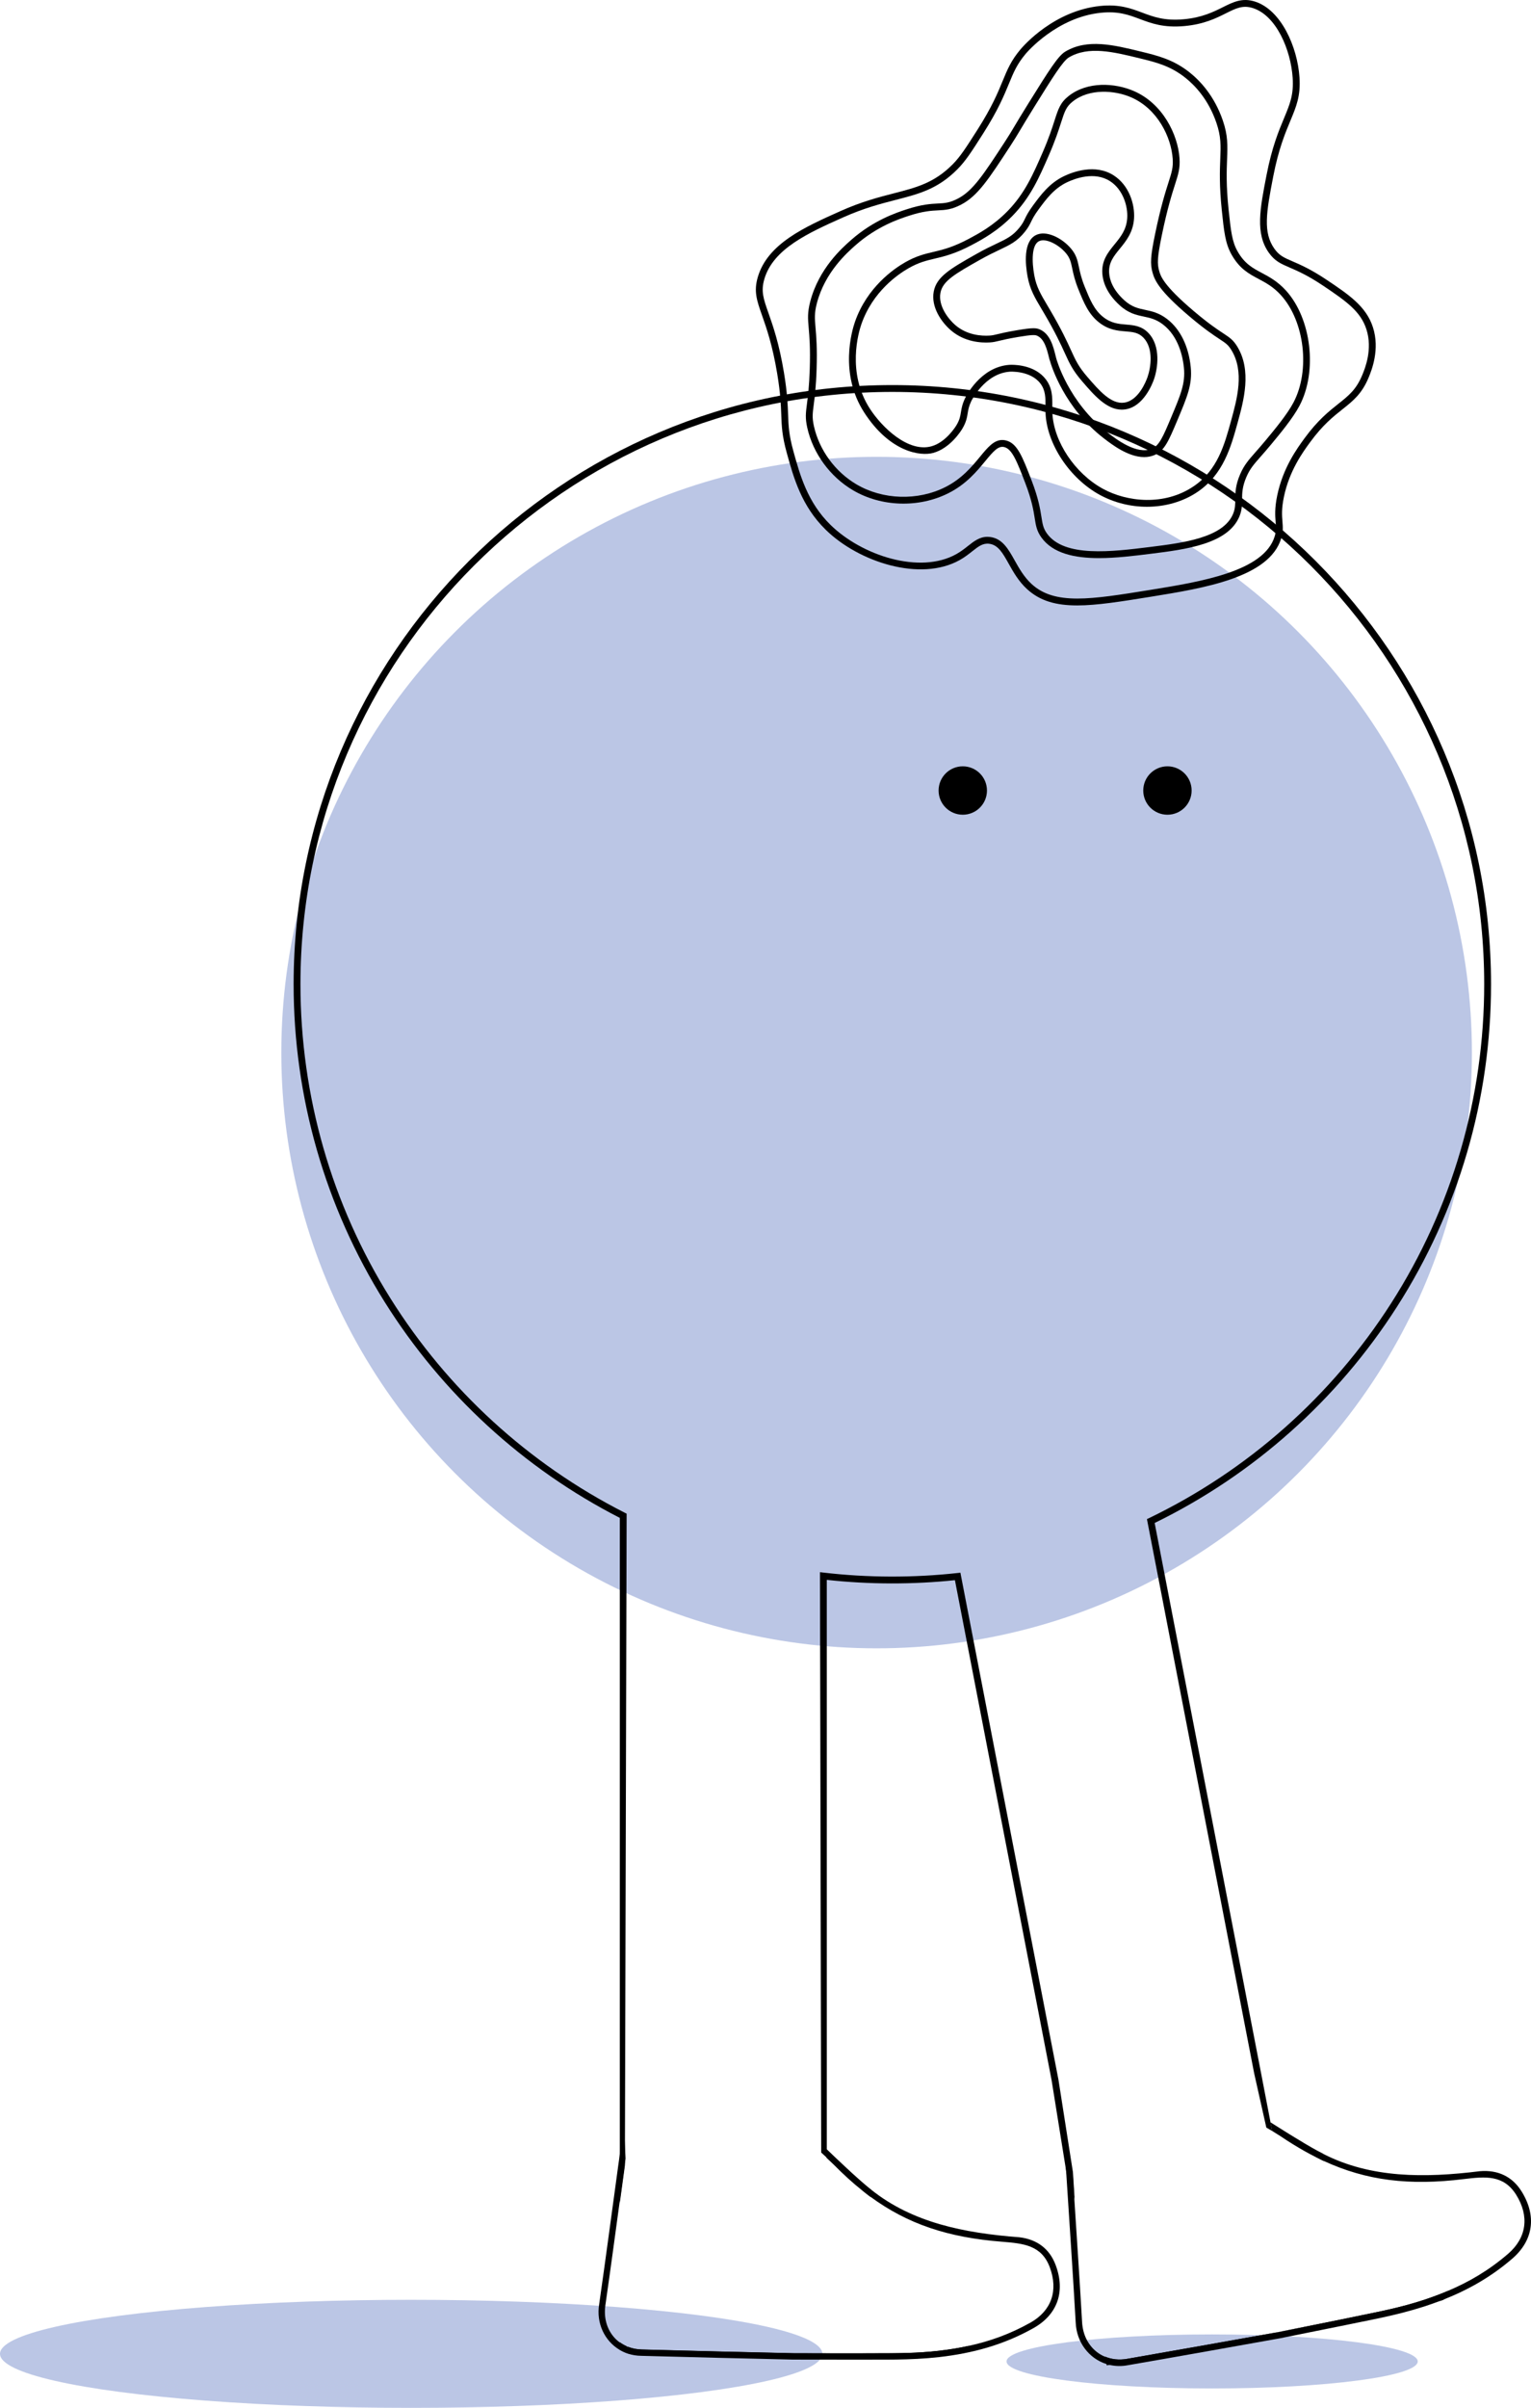 <svg xmlns="http://www.w3.org/2000/svg" id="Layer_2" viewBox="0 0 509.065 800"><g id="Components"><g id="_1199e0db-c46a-43f4-919b-46cc5805585c_1"><ellipse cx="136.722" cy="782.05" rx="136.722" ry="17.95" style="fill:#bbc6e5;"></ellipse><ellipse cx="403.042" cy="784.578" rx="68.361" ry="8.975" style="fill:#bbc6e5;"></ellipse><circle cx="291.479" cy="349.713" r="197.937" style="fill:#bbc6e5;"></circle><path d="m372.989,136.104c-5.041,0-9.152-4.757-13.136-9.369-3.179-3.678-4.226-5.972-5.81-9.442-1.305-2.858-3.092-6.773-6.894-13.236l-.867-1.464c-2.228-3.747-3.838-6.454-4.617-10.745-.757-4.162-1.416-11.467,2.657-13.674,3.408-1.845,8.765.847,11.777,4.397,1.8,2.121,2.175,3.902,2.649,6.159.347,1.655.781,3.714,1.94,6.568,1.732,4.266,3.1,7.636,6.121,10.023,2.666,2.107,5.192,2.316,7.635,2.517,2.543.21,5.173.427,7.452,2.84,4.123,4.366,3.082,11.684,1.817,15.32-.526,1.514-3.458,9.112-9.526,10.017-.406.06-.805.089-1.199.089Zm-23.881-33.198c3.861,6.564,5.676,10.54,7.002,13.443,1.556,3.41,2.496,5.468,5.462,8.9,3.894,4.507,7.911,9.175,12.281,8.518,4.774-.711,7.263-7.218,7.715-8.515,1.096-3.152,2.051-9.44-1.324-13.014-1.682-1.78-3.581-1.937-5.988-2.136-2.649-.219-5.652-.467-8.857-2.999-3.491-2.759-5.032-6.556-6.817-10.951-1.235-3.043-1.692-5.213-2.059-6.956-.456-2.167-.731-3.475-2.158-5.157-2.394-2.821-6.734-5.077-8.961-3.869-2.384,1.291-2.341,6.667-1.506,11.267.708,3.891,2.151,6.318,4.336,9.993l.873,1.474Z"></path><path d="m380.438,151.864c-5.327,0-10.819-4.236-13.432-6.252-13.06-10.074-17.384-23.845-17.962-25.966l-.033.009-.238-.946c-.678-2.728-1.522-6.122-3.935-7.169-.628-.272-1.449-.4-6.316.42-3.475.587-5.22,1.012-6.375,1.293-1.145.279-1.836.447-3.062.52-2.872.169-8.356-.126-12.886-4.007-3.244-2.779-6.689-7.828-5.725-12.912.946-4.981,5.65-7.644,14.192-12.478,2.689-1.523,4.869-2.558,6.621-3.39,3.397-1.613,5.449-2.587,7.686-5.361.987-1.223,1.349-1.966,1.807-2.908.526-1.079,1.122-2.302,2.713-4.465,2.553-3.473,5.446-7.408,10.283-9.724,2.921-1.4,10.384-4.224,16.551-.245,5.081,3.277,7.049,9.54,6.748,14.294-.294,4.619-2.645,7.504-4.72,10.048-2.031,2.491-3.787,4.643-3.56,8.074h0c.143,2.172,1.134,5.506,5.039,9.059,2.47,2.245,4.634,2.705,6.927,3.191,2.269.481,4.614.979,7.317,3.054,4.361,3.348,7.146,9.016,7.844,15.959.576,5.754-1.111,9.758-4.47,17.736-2.828,6.716-4.246,10.084-7.577,11.492-1.117.471-2.273.673-3.436.673Zm-36.812-42.806c.951,0,1.534.145,2.117.397,3.443,1.495,4.478,5.663,5.234,8.706l.233.921c.038.144,3.924,14.504,17.183,24.731,2.624,2.024,9.592,7.401,14.597,5.284,2.481-1.048,3.779-4.131,6.365-10.273,3.213-7.63,4.824-11.456,4.306-16.633-.367-3.658-1.761-10.388-6.967-14.386-2.293-1.761-4.29-2.184-6.404-2.633-2.487-.527-5.06-1.073-7.985-3.733-4.467-4.063-5.607-8.001-5.778-10.59v-.001c-.284-4.323,1.927-7.035,4.066-9.659,2.04-2.501,3.966-4.864,4.214-8.756.252-3.958-1.428-9.478-5.711-12.241-5.201-3.356-11.76-.849-14.338.384-4.324,2.07-6.921,5.603-9.432,9.019-1.47,1.999-2.018,3.123-2.501,4.115-.48.985-.934,1.916-2.082,3.339-2.563,3.177-4.917,4.295-8.481,5.987-1.807.859-3.857,1.832-6.477,3.314-8.209,4.646-12.328,6.978-13.078,10.925-.838,4.416,2.73,8.843,4.97,10.763,3.923,3.361,8.746,3.613,11.272,3.465,1.024-.061,1.571-.194,2.662-.459,1.186-.289,2.979-.726,6.534-1.326,2.734-.462,4.362-.662,5.483-.662Z"></path><path d="m381.364,168.37c-5.386,0-10.855-1.315-15.711-3.966-9.955-5.435-17.526-16.814-18.002-27.056-.038-.81-.032-1.62-.025-2.427.02-2.712.04-5.273-1.725-7.548-3.355-4.322-10.085-3.889-10.156-3.882-8.351.611-12.762,9.719-12.806,9.81-.802,1.69-.987,2.824-1.184,4.023-.234,1.436-.477,2.921-1.767,5.098-.391.659-3.981,6.493-9.709,8.061-4.178,1.149-14.351-.188-22.927-13.43-8.386-12.947-4.04-27.338-3.084-30.091,4.023-11.58,13.013-17.711,16.692-19.808,3.698-2.109,6.438-2.757,9.34-3.443,3.225-.763,6.56-1.551,11.922-4.407,3.201-1.706,8.037-4.282,12.821-9.188,5.711-5.856,8.464-12.175,11.65-19.491,2.083-4.783,3.165-8.148,3.955-10.605,1.227-3.82,1.904-5.924,4.662-8.102,6.275-4.953,15.437-4.4,21.734-1.655,9.647,4.204,14.616,14.511,15.15,22.308.227,3.326-.383,5.236-1.491,8.704-1.02,3.191-2.561,8.013-4.403,16.943-1.521,7.369-1.55,9.416-.863,11.825.467,1.642,1.336,4.698,11.411,13.242,5.021,4.257,7.952,6.189,9.893,7.467,2.127,1.401,3.298,2.173,4.65,4.381,4.891,7.988,2.152,17.95.152,25.224l-.002.005c-2.222,8.076-4.741,17.23-13.341,23.064-4.845,3.286-10.787,4.944-16.835,4.944Zm-45.008-47.167c2.107,0,7.955.416,11.34,4.777,2.248,2.897,2.224,5.978,2.202,8.958-.005.767-.012,1.536.023,2.305.442,9.502,7.516,20.086,16.821,25.167,7.97,4.352,20.394,5.774,30.18-.864,7.908-5.363,10.205-13.712,12.427-21.786l1.095.302-1.095-.302.001-.005c1.996-7.256,4.479-16.287.102-23.435-1.087-1.775-1.871-2.291-3.963-3.67-1.986-1.308-4.987-3.285-10.111-7.631-9.783-8.296-11.389-11.759-12.127-14.353-.858-3.011-.696-5.544.823-12.906,1.867-9.047,3.43-13.938,4.464-17.175,1.089-3.409,1.587-4.965,1.388-7.857-.489-7.134-5.014-16.555-13.79-20.381-5.492-2.394-13.908-2.993-19.419,1.355-2.214,1.749-2.71,3.291-3.906,7.014-.804,2.503-1.906,5.931-4.035,10.818-3.276,7.521-6.105,14.016-12.107,20.17-5.03,5.158-10.257,7.943-13.38,9.607-5.62,2.994-9.257,3.854-12.467,4.613-2.857.675-5.324,1.258-8.738,3.205-3.455,1.971-11.9,7.727-15.67,18.58-.896,2.578-4.968,16.05,2.844,28.111,3.994,6.167,12.717,14.581,20.422,12.474,4.948-1.355,8.216-6.797,8.353-7.028,1.073-1.808,1.261-2.966,1.48-4.306.203-1.243.433-2.652,1.373-4.631.201-.423,5.036-10.396,14.693-11.103.057-.004.335-.022.777-.022Z"></path><path d="m365.417,185.428c-8.055.001-15.337-1.516-19.174-6.891-1.53-2.142-1.812-3.926-2.201-6.394-.396-2.506-.938-5.938-3.131-11.637-2.725-7.084-4.37-11.361-7.008-11.967-1.966-.458-3.517,1.29-6.306,4.671-2.826,3.426-6.343,7.691-12.273,10.666-9.837,4.936-22.272,4.553-31.682-.98-7.635-4.49-13.328-12.27-15.229-20.812-.713-3.205-.496-4.867-.102-7.884.315-2.417.747-5.729.939-11.585.227-6.943-.105-10.76-.348-13.547-.283-3.251-.454-5.214.521-8.939,2.868-10.948,10.618-17.784,13.535-20.357,7.519-6.631,15.199-9.143,18.48-10.216,5.099-1.667,8.034-1.817,10.392-1.938,2.294-.118,3.953-.203,6.772-1.69,4.94-2.604,8.463-8.001,15.481-18.751,1.442-2.209,2.11-3.333,3.123-5.034.966-1.624,2.289-3.846,4.924-8.078,6.848-10.998,9.721-15.517,12.105-16.933,7.317-4.345,15.994-2.227,25.182.018,5.507,1.345,10.708,2.615,16.091,6.877,3.511,2.781,8.287,7.822,11.103,16.052,1.7,4.969,1.575,8.246,1.402,12.781-.148,3.893-.333,8.738.489,16.648.768,7.387,1.182,10.787,2.971,13.961,2.341,4.151,5.011,5.573,8.103,7.22,2.457,1.309,5.242,2.791,8.02,5.852,8.465,9.326,10.523,26.847,4.494,38.26-2.191,4.15-6.442,9.264-9.548,12.999-1.311,1.578-2.406,2.821-3.342,3.882-2.311,2.623-3.585,4.068-4.755,6.771-1.42,3.276-1.435,5.444-1.448,7.539-.012,1.78-.023,3.462-.859,5.523-3.756,9.27-17.996,11.044-29.439,12.469-5.517.687-11.595,1.444-17.286,1.444Zm-32.164-39.24c.373,0,.758.044,1.159.136,3.814.878,5.522,5.314,8.619,13.367,2.279,5.923,2.842,9.492,3.254,12.099.366,2.321.587,3.722,1.805,5.428,5.763,8.071,21.605,6.096,34.331,4.512,10.854-1.352,24.361-3.035,27.615-11.068.672-1.659.681-3.062.692-4.685.014-2.216.031-4.726,1.634-8.427,1.315-3.033,2.752-4.665,5.136-7.37.924-1.048,2.005-2.275,3.301-3.833,3.04-3.658,7.205-8.668,9.285-12.608,5.626-10.649,3.717-26.984-4.167-35.671-2.513-2.768-5-4.093-7.407-5.374-3.264-1.738-6.347-3.381-9.014-8.11-2.097-3.719-2.507-7.67-3.253-14.842-.838-8.07-.649-13.004-.498-16.969.169-4.45.281-7.389-1.282-11.959-2.637-7.708-7.092-12.415-10.364-15.006-4.994-3.954-9.732-5.111-15.219-6.451-8.723-2.131-16.962-4.144-23.482-.272-2.004,1.189-5.517,6.832-11.337,16.18-2.622,4.213-3.938,6.425-4.899,8.04-1.027,1.725-1.705,2.865-3.174,5.114-7.231,11.079-10.863,16.64-16.322,19.52-3.263,1.72-5.326,1.826-7.717,1.949-2.339.12-4.99.256-9.802,1.829-3.146,1.029-10.515,3.439-17.682,9.76-2.776,2.448-10.148,8.95-12.841,19.229-.876,3.344-.727,5.057-.455,8.166.247,2.844.587,6.739.355,13.818-.196,5.967-.636,9.341-.957,11.805-.384,2.941-.559,4.283.067,7.096,1.767,7.938,7.061,15.171,14.163,19.348,8.76,5.151,20.344,5.508,29.512.908,5.501-2.761,8.849-6.82,11.539-10.082,2.534-3.073,4.599-5.576,7.409-5.576Z"></path><path d="m358.158,201.151c-6.96,0-12.334-1.438-16.706-5.466-2.798-2.578-4.53-5.668-6.056-8.395-1.959-3.498-3.506-6.26-6.469-6.624-2.141-.27-3.617.899-5.656,2.507-1.165.919-2.486,1.961-4.15,2.896h0c-13.049,7.33-33.58.711-44.571-10.066-8.081-7.924-10.662-17.267-12.939-25.511-1.585-5.741-1.697-8.807-1.838-12.69-.12-3.309-.256-7.06-1.339-13.597-1.586-9.572-3.586-15.253-5.046-19.401-1.748-4.966-2.803-7.964-1.426-12.703,3.234-11.128,15.538-16.626,27.438-21.944,7.08-3.164,12.827-4.645,17.899-5.95,7.437-1.916,13.311-3.429,19.393-9.531,2.626-2.635,4.535-5.633,8.34-11.606,4.812-7.554,6.778-12.331,8.357-16.171,1.558-3.784,2.788-6.773,5.961-10.536,1.102-1.307,11.203-12.816,26.46-14.382,6.34-.65,10.208.798,13.947,2.2,3.829,1.435,7.441,2.788,13.849,2.216,6.069-.544,9.916-2.465,13.007-4.008,3.463-1.728,6.451-3.22,10.704-1.858,8.685,2.785,14.091,15.052,14.77,25.179.412,6.158-1.038,9.636-3.046,14.449-1.741,4.173-3.906,9.365-5.667,18.385-2.371,12.146-3.43,18.733.364,24.088,1.625,2.294,3.191,2.97,6.035,4.197,2.589,1.118,6.136,2.648,11.366,6.153,7.335,4.915,13.128,8.797,15.37,15.757,2.383,7.397-.463,14.336-1.398,16.616-2.245,5.482-5.232,7.849-8.689,10.591-3.091,2.45-6.593,5.227-10.784,10.951-2.415,3.298-6.912,9.439-8.73,18.186-.831,3.994-.648,6.221-.488,8.186.148,1.793.274,3.341-.397,5.561-3.942,13.063-25.731,16.583-43.239,19.412-9.968,1.61-18.012,2.909-24.624,2.909Zm-29.841-22.796c.286,0,.581.018.886.056,4.105.505,6.082,4.033,8.173,7.769,1.444,2.579,3.082,5.502,5.615,7.835,7.715,7.107,19.651,5.179,39.423,1.985,16.888-2.728,37.9-6.123,41.432-17.826.546-1.808.446-3.029.307-4.718-.164-2.014-.369-4.519.527-8.835,1.919-9.23,6.606-15.628,9.123-19.066,4.37-5.972,8.16-8.975,11.204-11.389,3.471-2.751,5.979-4.739,7.999-9.672.858-2.091,3.466-8.452,1.337-15.058-1.907-5.92-6.507-9.229-14.472-14.566-5.057-3.388-8.493-4.871-11.002-5.954-3.008-1.298-4.995-2.155-6.989-4.97-4.533-6.398-2.941-14.552-.739-25.837,1.805-9.246,4.019-14.557,5.8-18.824,1.958-4.696,3.253-7.798,2.876-13.423-.628-9.38-5.466-20.688-13.197-23.167-3.372-1.081-5.608.037-8.995,1.727-3.262,1.629-7.321,3.656-13.819,4.239-6.921.621-10.951-.89-14.849-2.352-3.655-1.37-7.112-2.663-12.916-2.067-14.617,1.501-24.541,13.094-24.956,13.587-2.945,3.492-4.057,6.195-5.597,9.936-1.614,3.922-3.622,8.803-8.539,16.523-3.895,6.115-5.85,9.182-8.65,11.992-6.521,6.543-12.661,8.125-20.435,10.127-4.985,1.284-10.633,2.739-17.538,5.825-11.427,5.106-23.243,10.387-26.183,20.504-1.174,4.037-.318,6.469,1.387,11.313,1.488,4.227,3.525,10.016,5.143,19.784,1.107,6.681,1.252,10.676,1.369,13.887.136,3.734.243,6.683,1.757,12.166,2.201,7.968,4.695,16.998,12.34,24.494,10.405,10.202,29.714,16.537,41.866,9.708h0c1.51-.849,2.704-1.79,3.857-2.7,1.973-1.555,3.846-3.034,6.454-3.034Z"></path><circle cx="320.129" cy="262.649" r="8.042"></circle><circle cx="388.179" cy="262.649" r="8.042"></circle><path d="m312.277,781.021c-7.441.829-13.576.829-20.461.829-9.452.057-18.745,0-27.936-.011-16.916-.386-34.093-.772-50.498-1.238-1.602-.034-3.124-.341-4.51-.886h-.511v-.216c-.807-.352-1.568-.795-2.272-1.318v2.499c.886.534,1.852.977,2.874,1.306h110.255c1.25,0,2.329-.716,2.806-1.875.102-.25.17-.488.216-.739-3.272.727-6.578,1.25-9.963,1.647Zm-182.452-349.648c-19.575-31.231-29.924-67.323-29.924-104.359,0-108.517,88.284-196.801,196.801-196.801s196.801,88.284,196.801,196.801c0,37.729-10.702,74.39-30.958,106.007-19.733,30.799-47.522,55.452-80.388,71.322l-.795.375,35.661,184.168,4.038,17.999,1.945,1.125-3.689-19.192-35.389-182.816c32.901-16.053,60.734-40.853,80.525-71.754,20.495-31.992,31.321-69.073,31.321-107.234,0-109.767-89.306-199.073-199.073-199.073s-199.073,89.306-199.073,199.073c0,37.468,10.475,73.969,30.276,105.564,19.143,30.537,46.158,55.338,78.184,71.731v227.6c.557-4.135,1.113-8.282,1.693-12.417h0l.579-216.58-.614-.307c-31.935-16.212-58.871-40.842-77.923-71.231Zm343.342,332.857c-7.225,2.329-13.315,3.545-20.165,4.942-9.384,1.954-18.631,3.772-27.765,5.612-16.905,3.022-34.059,6.089-50.453,8.93-2.613.455-5.135.182-7.35-.761l.352,1.818.114.614.102.5 1-.193,110.04-21.29c.011,0,.023-.011.034-.011.375-.068.716-.204,1.022-.398.693-.42,1.193-1.125,1.375-1.965.068-.307.08-.625.057-.92-2.715,1.159-5.498,2.181-8.361,3.124Zm-117.629-48.544c-.386.477-.648,1.045-.807,1.659l2.602,13.417c-.193-3.022-.386-6.032-.579-9.054l-1.216-6.021Zm-3.601-24.732l-32.401-167.4-.193-1.034-1.045.114c-14.587,1.613-29.856,1.568-44.386-.136l-1.272-.148.411,192.816,1.861,1.713v-191.973c13.985,1.534,28.584,1.568,42.603.102l32.128,166.025,5.051,31.432,2.061-.758-4.817-30.753Z"></path><path d="m285.133,723.642c-.579-.511-1.147-1.022-1.716-1.545-.182-.17-.352-.329-.534-.488-.136-.136-.284-.273-.432-.398-.114-.114-.216-.216-.329-.318-.114-.102-.239-.204-.352-.318-.114-.114-.239-.227-.352-.329-.398-.364-.784-.727-1.181-1.091-.659-.625-1.329-1.25-1.988-1.875-.08-.068-.148-.148-.227-.216-.284-.273-.568-.534-.852-.807v2.897h.011c1.0.92,2,1.863,2.988,2.783.466.432.92.852,1.375,1.284.67.614,1.341,1.238,2.022,1.84.432.398.863.784,1.306,1.159.579.511,1.147 1,1.738,1.488.045.045.102.091.159.136.25.216.5.42.75.625v-.034c.125-.807.227-1.613.341-2.42-.92-.772-1.829-1.556-2.727-2.374Zm65.858,28.867c-1.988-5.317-6.146-8.498-12.054-9.191-18.427-1.397-35.536-4.862-49.18-15.735-.648-.5-1.272-1.022-1.897-1.568-.92-.772-1.829-1.556-2.727-2.374-.579-.511-1.147-1.022-1.716-1.545-.182-.17-.352-.329-.534-.488-.136-.136-.284-.273-.432-.398-.114-.114-.216-.216-.329-.318-.114-.102-.239-.204-.352-.318-.114-.114-.239-.227-.352-.329-.398-.364-.784-.727-1.181-1.091-.659-.625-1.329-1.25-1.988-1.875-.08-.068-.148-.148-.227-.216-.284-.273-.568-.534-.852-.807-.784-.75-1.579-1.5-2.363-2.261v2.908c.159.148.33.307.488.466.625.579,1.25,1.181,1.875,1.772v.011h.011c3.136,3.181,6.248,6.032,9.429,8.555.045.045.102.091.159.136.25.216.5.42.75.625v-.011c.625.5,1.261 1,1.909,1.488,0-.023.011-.045.011-.068,12.349,9.054,25.777,13.542,43.864,14.939,7.021.579,12.974,1.136,15.735,8.418,2.92,7.771.591,14.485-6.373,18.427-6.851,3.851-13.587,6.214-20.529,7.737-3.272.727-6.578,1.25-9.963,1.647-7.441.829-13.576.829-20.461.829-9.452.057-18.745,0-27.936-.011-16.916-.386-34.093-.772-50.498-1.238-1.602-.034-3.124-.341-4.51-.886-.17-.068-.341-.136-.511-.216-.807-.352-1.568-.795-2.272-1.318-.716-.522-1.375-1.136-1.954-1.829-2.34-2.783-3.317-6.51-2.738-10.497,1.636-11.372,3.158-22.665,4.692-33.946.557-4.135,1.113-8.282,1.693-12.417.102-.784.204-1.556.318-2.34l-.296-6.055c-1.375,1.113-1.477,3.227-1.715,5.237-.125.92-.204,1.818-.341,2.59-.034.216-.057.42-.091.636-2.102,15.303-4.113,30.56-6.328,45.999-1.034,6.294,1.806,12.156,6.76,15.121.886.534,1.852.977,2.874,1.306,1.352.443,2.817.682,4.362.704,16.416.466,33.582.852,50.532,1.25,6.635,0,13.587.034,20.392.023,9.554-.068,18.154.25,28.129-.852,10.94-1.261,21.244-3.942,31.412-9.657,7.964-4.51,10.634-12.156,7.305-20.972Zm-65.858-28.867c-.579-.511-1.147-1.022-1.716-1.545-.182-.17-.352-.329-.534-.488-.136-.136-.284-.273-.432-.398-.114-.114-.216-.216-.329-.318-.114-.102-.239-.204-.352-.318-.114-.114-.239-.227-.352-.329-.398-.364-.784-.727-1.181-1.091-.659-.625-1.329-1.25-1.988-1.875-.08-.068-.148-.148-.227-.216-.284-.273-.568-.534-.852-.807v2.897h.011c1.0.92,2,1.863,2.988,2.783.466.432.92.852,1.375,1.284.67.614,1.341,1.238,2.022,1.84.432.398.863.784,1.306,1.159.579.511,1.147 1,1.738,1.488.045.045.102.091.159.136.25.216.5.42.75.625v-.034c.125-.807.227-1.613.341-2.42-.92-.772-1.829-1.556-2.727-2.374Zm2.727,2.374c-.92-.772-1.829-1.556-2.727-2.374-.579-.511-1.147-1.022-1.716-1.545-.182-.17-.352-.329-.534-.488-.136-.136-.284-.273-.432-.398-.114-.114-.216-.216-.329-.318-.114-.102-.239-.204-.352-.318-.114-.114-.239-.227-.352-.329-1.056-.988-2.124-1.977-3.17-2.965-.08-.068-.148-.148-.227-.216-.284-.273-.568-.534-.852-.807-.784-.75-1.579-1.5-2.363-2.261v2.908c.159.148.33.307.488.466.625.579,1.25,1.181,1.875,1.772v.011h.011c1.0.92,2,1.863,2.988,2.783.466.432.92.852,1.375,1.284.67.614,1.341,1.238,2.022,1.84.432.398.863.784,1.306,1.159.579.511,1.147 1,1.738,1.488.045.045.102.091.159.136.25.205.5.409.75.614.625.5,1.261 1,1.909,1.488,0-.023.011-.045.011-.068.102-.761.204-1.534.318-2.295v-.023c-.648-.5-1.272-1.011-1.897-1.545Z"></path><path d="m437.821,714.451c-1.113-.614-2.215-1.238-3.306-1.886-.125-.08-.261-.148-.386-.227h-.011c-.068-.034-.136-.08-.204-.125-.204-.114-.398-.239-.602-.364-1.136-.682-2.261-1.375-3.397-2.056-.352-.216-.704-.432-1.045-.636l-2.079-1.295c-.523-.329-1.045-.648-1.556-.977l.579,2.874v.011h.011c1.466.886,2.92,1.795,4.385,2.681,2.374,1.466,4.76,2.886,7.214,4.192.182.114.375.204.557.307v-.034c-.045-.829-.102-1.647-.159-2.465Zm68.096,13.61c-3.045-4.885-7.827-7.191-13.837-6.691-18.586,2.306-36.297,2.306-52.066-5.737-.727-.375-1.466-.772-2.193-1.181-1.113-.614-2.215-1.238-3.306-1.886-.125-.08-.261-.148-.386-.227h-.011c-.068-.034-.136-.08-.204-.125-.204-.114-.398-.239-.602-.364-.443-.25-.875-.511-1.318-.784-.409-.239-.807-.488-1.204-.727-.295-.182-.591-.364-.875-.545-.352-.216-.704-.432-1.045-.636l-2.079-1.295c-.523-.329-1.045-.648-1.556-.977-.932-.579-1.875-1.17-2.806-1.761l.579,2.886c.932.579,1.875,1.17,2.806,1.75v.011h.011c1.397.943,2.795,1.852,4.169,2.692,2.499,1.545,4.965,2.942,7.43,4.181.102.057.204.114.318.159.08.045.159.08.239.114v.011c.727.364,1.466.716,2.193,1.045,14.099,6.51,28.345,8.271,46.613,6.01,7.089-.841,13.122-1.477,17.336,5.203,4.465,7.135,3.499,14.28-2.636,19.597-6.407,5.521-13.008,9.373-20.063,12.349-2.715,1.159-5.498,2.181-8.361,3.124-7.225,2.329-13.315,3.545-20.165,4.942-9.384,1.954-18.631,3.772-27.765,5.612-16.905,3.022-34.059,6.089-50.453,8.93-2.613.455-5.135.182-7.35-.761-.966-.409-1.875-.943-2.704-1.602-2.886-2.284-4.601-5.794-4.828-9.872-.784-13.678-1.693-27.186-2.567-40.717-.193-3.022-.386-6.032-.579-9.054l-1.216-6.021c-.386.477-.648,1.045-.807,1.659-.511,2.022-.023,4.646.034,6.601,1.011,15.86,2.102,31.64,3.01,47.647.261,6.601,4.419,11.951,10.122,13.792.363.114.727.216,1.102.307,1.92.455,3.999.523,6.135.114,16.416-2.829,33.571-5.908,50.487-8.93,6.612-1.329,13.519-2.704,20.279-4.079,9.486-2,18.098-3.397,27.788-6.51,1.806-.591,3.59-1.216,5.351-1.886.011,0,.023-.011.034-.011.341-.136.682-.261,1.022-.398,8.168-3.227,15.757-7.475,22.88-13.621,7.021-6.089,8.123-14.224,3.045-22.335Zm-68.096-13.61c-1.113-.614-2.215-1.238-3.306-1.886-.125-.08-.261-.148-.386-.227h-.011c-.068-.034-.136-.08-.204-.125-.204-.114-.398-.239-.602-.364-1.136-.682-2.261-1.375-3.397-2.056-.352-.216-.704-.432-1.045-.636l-2.079-1.295c-.523-.329-1.045-.648-1.556-.977l.579,2.874v.011h.011c1.466.886,2.92,1.795,4.385,2.681,2.374,1.466,4.76,2.886,7.214,4.192.182.114.375.204.557.307v-.034c-.045-.829-.102-1.647-.159-2.465Zm2.193,1.181v-.034c-.727-.364-1.454-.75-2.193-1.147-1.113-.614-2.215-1.238-3.306-1.886-.125-.08-.261-.148-.386-.227h-.011c-.068-.034-.136-.08-.204-.125-.204-.114-.398-.239-.602-.364-.443-.25-.875-.511-1.318-.784-.409-.239-.807-.488-1.204-.727-.295-.182-.591-.364-.875-.545-.352-.216-.704-.432-1.045-.636l-2.079-1.295c-.523-.329-1.045-.648-1.556-.977-.932-.579-1.875-1.17-2.806-1.761l.579,2.886c.932.579,1.875,1.17,2.806,1.75v.011h.011c1.466.886,2.92,1.795,4.385,2.681,2.374,1.466,4.76,2.886,7.214,4.192.102.057.204.114.318.159.08.057.159.091.239.125.716.386,1.454.75,2.193,1.102v-.057c-.045-.773-.102-1.568-.159-2.34Z"></path><polyline points="207.676 719.518 207.676 719.518 205.983 719.563 205.552 719.586" style="fill:none;"></polyline><polyline points="272.534 717.462 274.807 717.382 275.295 717.371 277.17 717.314 278.249 717.28" style="fill:none;"></polyline><polyline points="429.993 712.463 430.209 712.452 434.117 712.338 434.129 712.338" style="fill:none;"></polyline><line x1="423.825" y1="712.656" x2="421.53" y2="712.736" style="fill:none;"></line></g></g></svg>